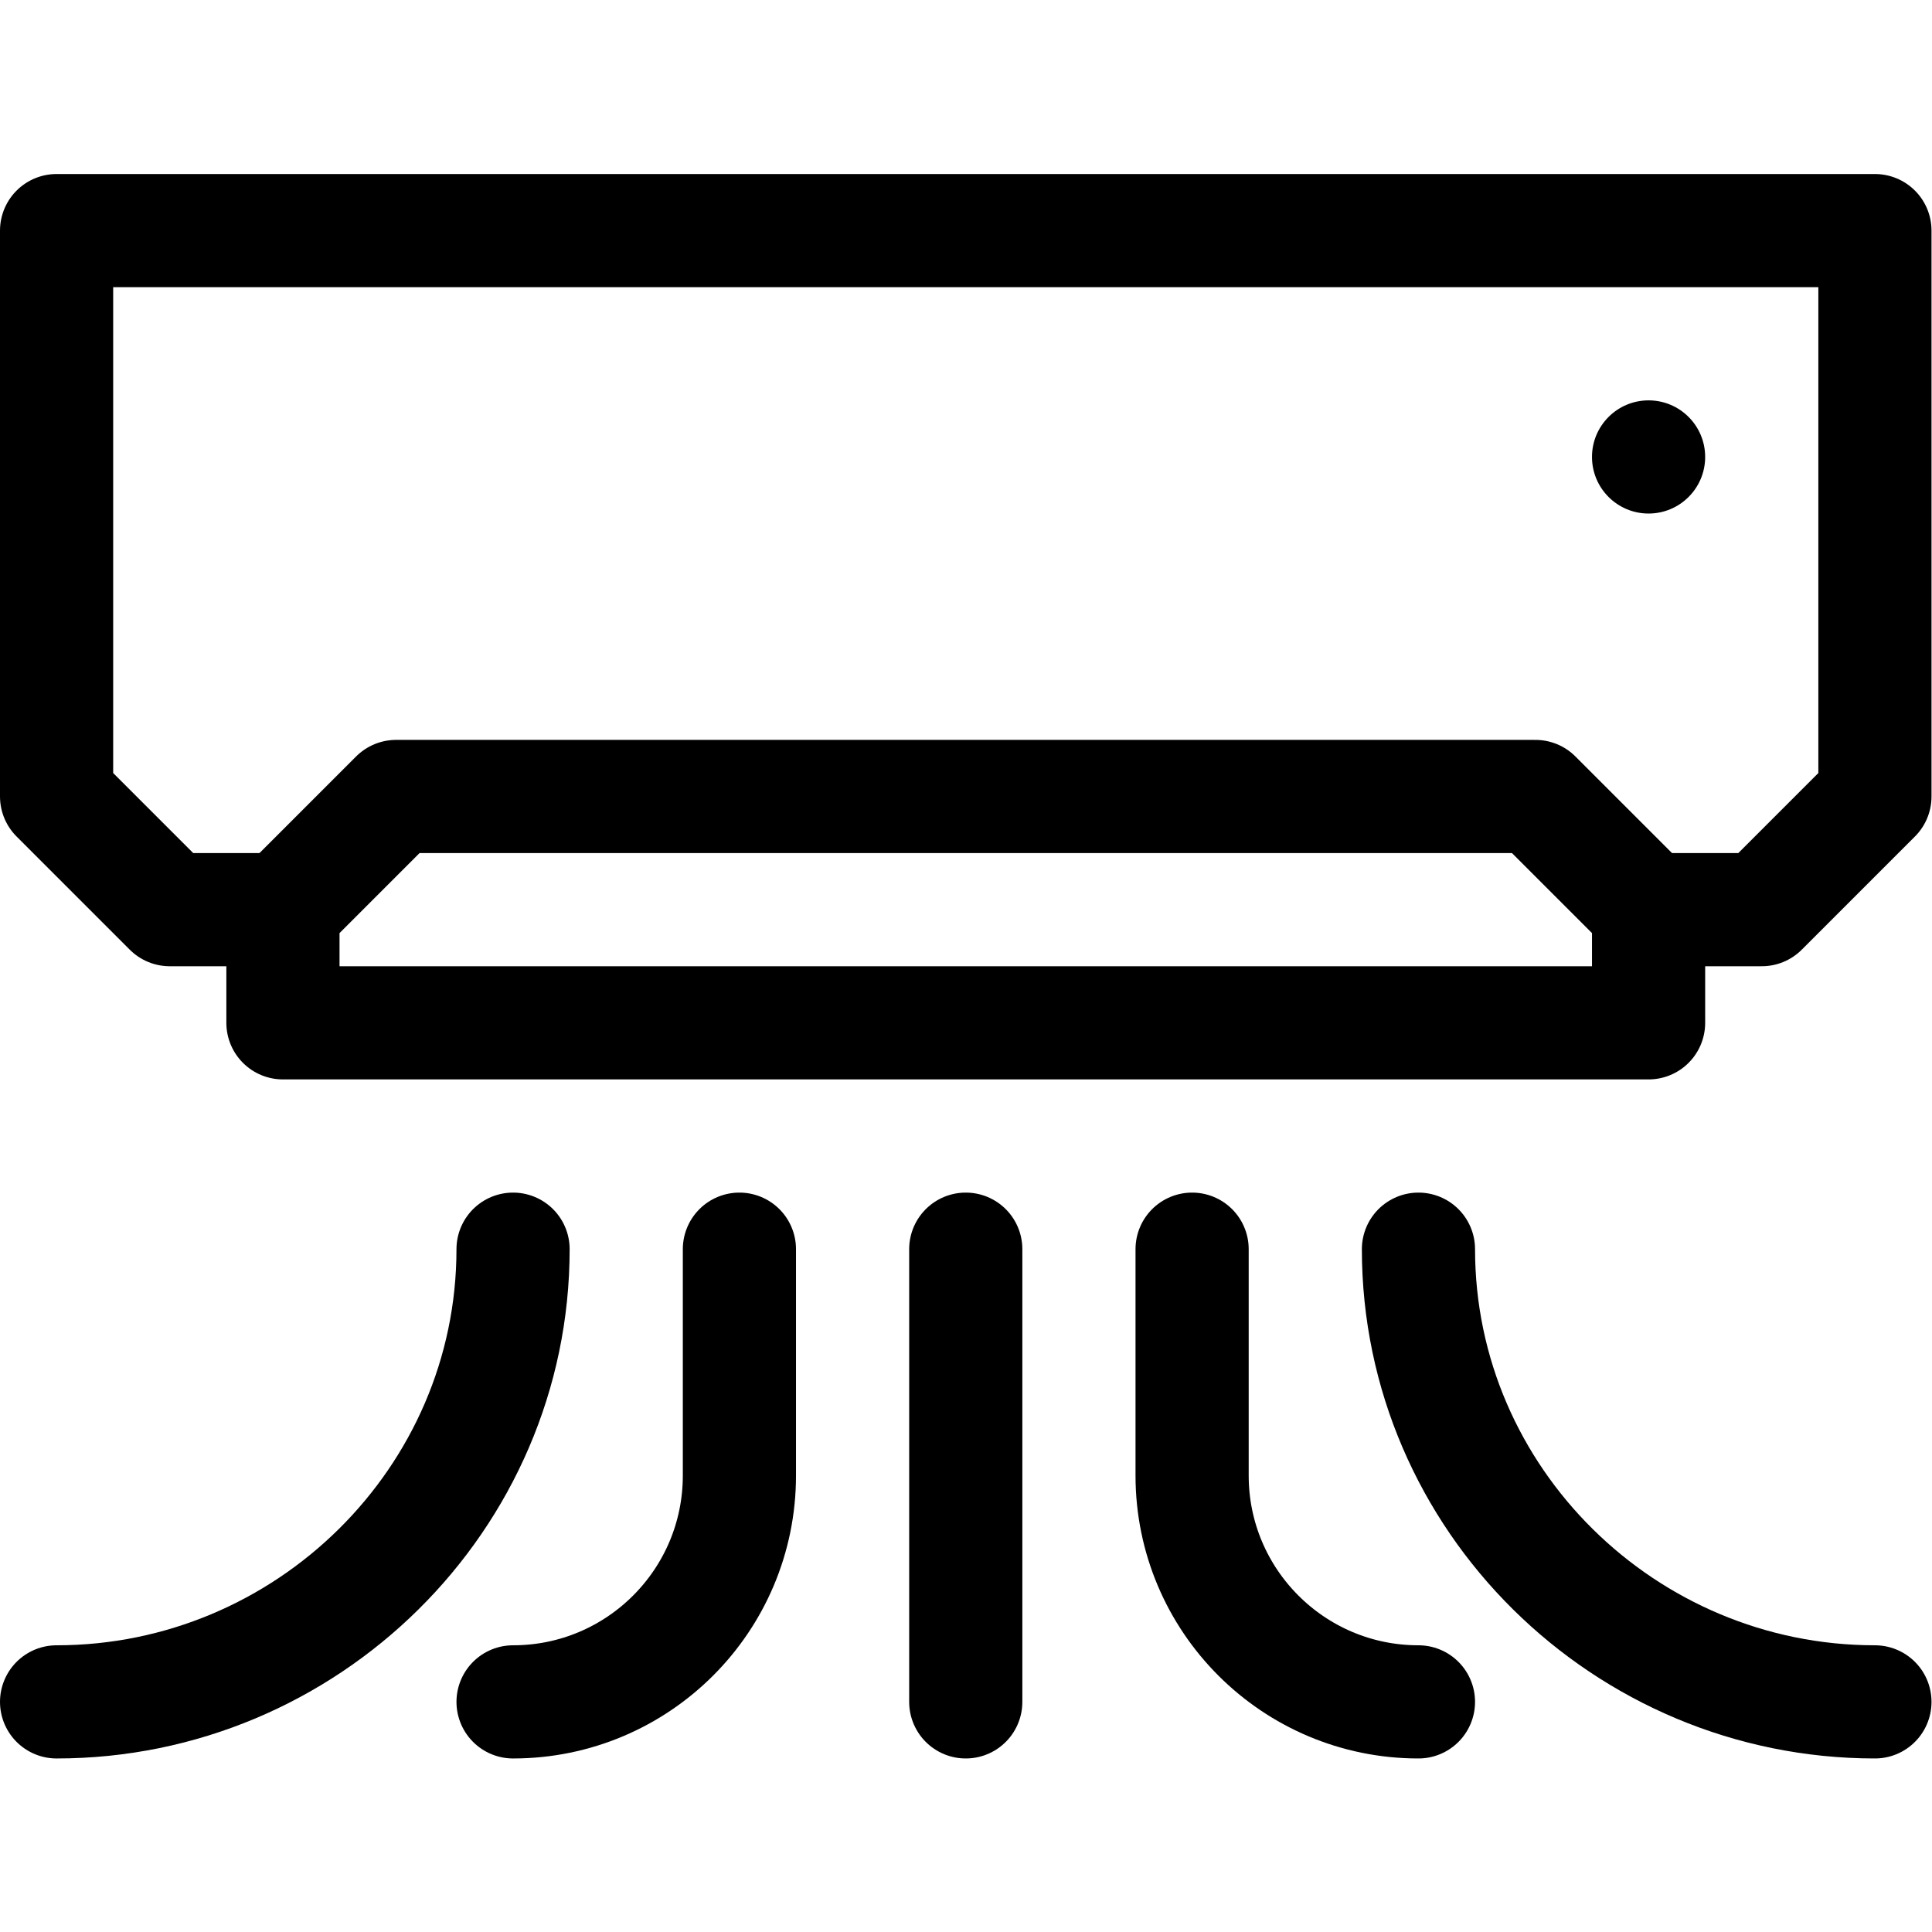<?xml version="1.0" encoding="UTF-8" standalone="no"?>
<svg xmlns="http://www.w3.org/2000/svg" xmlns:svg="http://www.w3.org/2000/svg" version="1.1" id="svg2109" xml:space="preserve" width="682.667" height="682.667" viewBox="0 0 682.667 682.667">
    <defs id="defs2113"><clipPath id="clipPath2123"><path d="M 0,512 H 512 V 0 H 0 Z" id="path2121"></path></clipPath></defs><g id="g2115" transform="matrix(1.333,0,0,-1.333,0,682.667)"><g id="g2117"><g id="g2119" clip-path="url(#clipPath2123)"><g id="g2125" transform="translate(452,391)"><path d="m 0,0 c 0,-8.284 -6.716,-15 -15,-15 -8.284,0 -15,6.716 -15,15 0,8.284 6.716,15 15,15 C -6.716,15 0,8.284 0,0" style="fill:#000000;fill-opacity:1;fill-rule:nonzero;stroke:none" id="path2127"></path></g><g id="g2129" transform="translate(407.001,301)"><path d="m 0,0 h -302 l -30,-30 V -60 H 30 v 30 z" style="fill:none;stroke:#000000;stroke-width:30;stroke-linecap:round;stroke-linejoin:round;stroke-miterlimit:10;stroke-dasharray:none;stroke-opacity:1" id="path2131"></path></g><g id="g2133" transform="translate(136,181)"><path d="M 0,0 C 0,-66.274 -54.726,-120 -121,-120" style="fill:none;stroke:#000000;stroke-width:30;stroke-linecap:round;stroke-linejoin:round;stroke-miterlimit:10;stroke-dasharray:none;stroke-opacity:1" id="path2135"></path></g><g id="g2137" transform="translate(497,61)"><path d="M 0,0 C -66.274,0 -121,53.726 -121,120" style="fill:none;stroke:#000000;stroke-width:30;stroke-linecap:round;stroke-linejoin:round;stroke-miterlimit:10;stroke-dasharray:none;stroke-opacity:1" id="path2139"></path></g><g id="g2141" transform="translate(196,181)"><path d="m 0,0 v -60 c 0,-33.137 -26.863,-60 -60,-60" style="fill:none;stroke:#000000;stroke-width:30;stroke-linecap:round;stroke-linejoin:round;stroke-miterlimit:10;stroke-dasharray:none;stroke-opacity:1" id="path2143"></path></g><g id="g2145" transform="translate(316,181)"><path d="m 0,0 v -60 c 0,-33.137 26.863,-60 60,-60" style="fill:none;stroke:#000000;stroke-width:30;stroke-linecap:round;stroke-linejoin:round;stroke-miterlimit:10;stroke-dasharray:none;stroke-opacity:1" id="path2147"></path></g><g id="g2149" transform="translate(256,181)"><path d="M 0,0 V -120" style="fill:none;stroke:#000000;stroke-width:30;stroke-linecap:round;stroke-linejoin:round;stroke-miterlimit:10;stroke-dasharray:none;stroke-opacity:1" id="path2151"></path></g><g id="g2153" transform="translate(437,271)"><path d="M 0,0 H 30 L 60,30 V 180 H -422 V 30 l 30,-30 h 30" style="fill:none;stroke:#000000;stroke-width:30;stroke-linecap:round;stroke-linejoin:round;stroke-miterlimit:10;stroke-dasharray:none;stroke-opacity:1" id="path2155"></path></g></g></g></g></svg>
